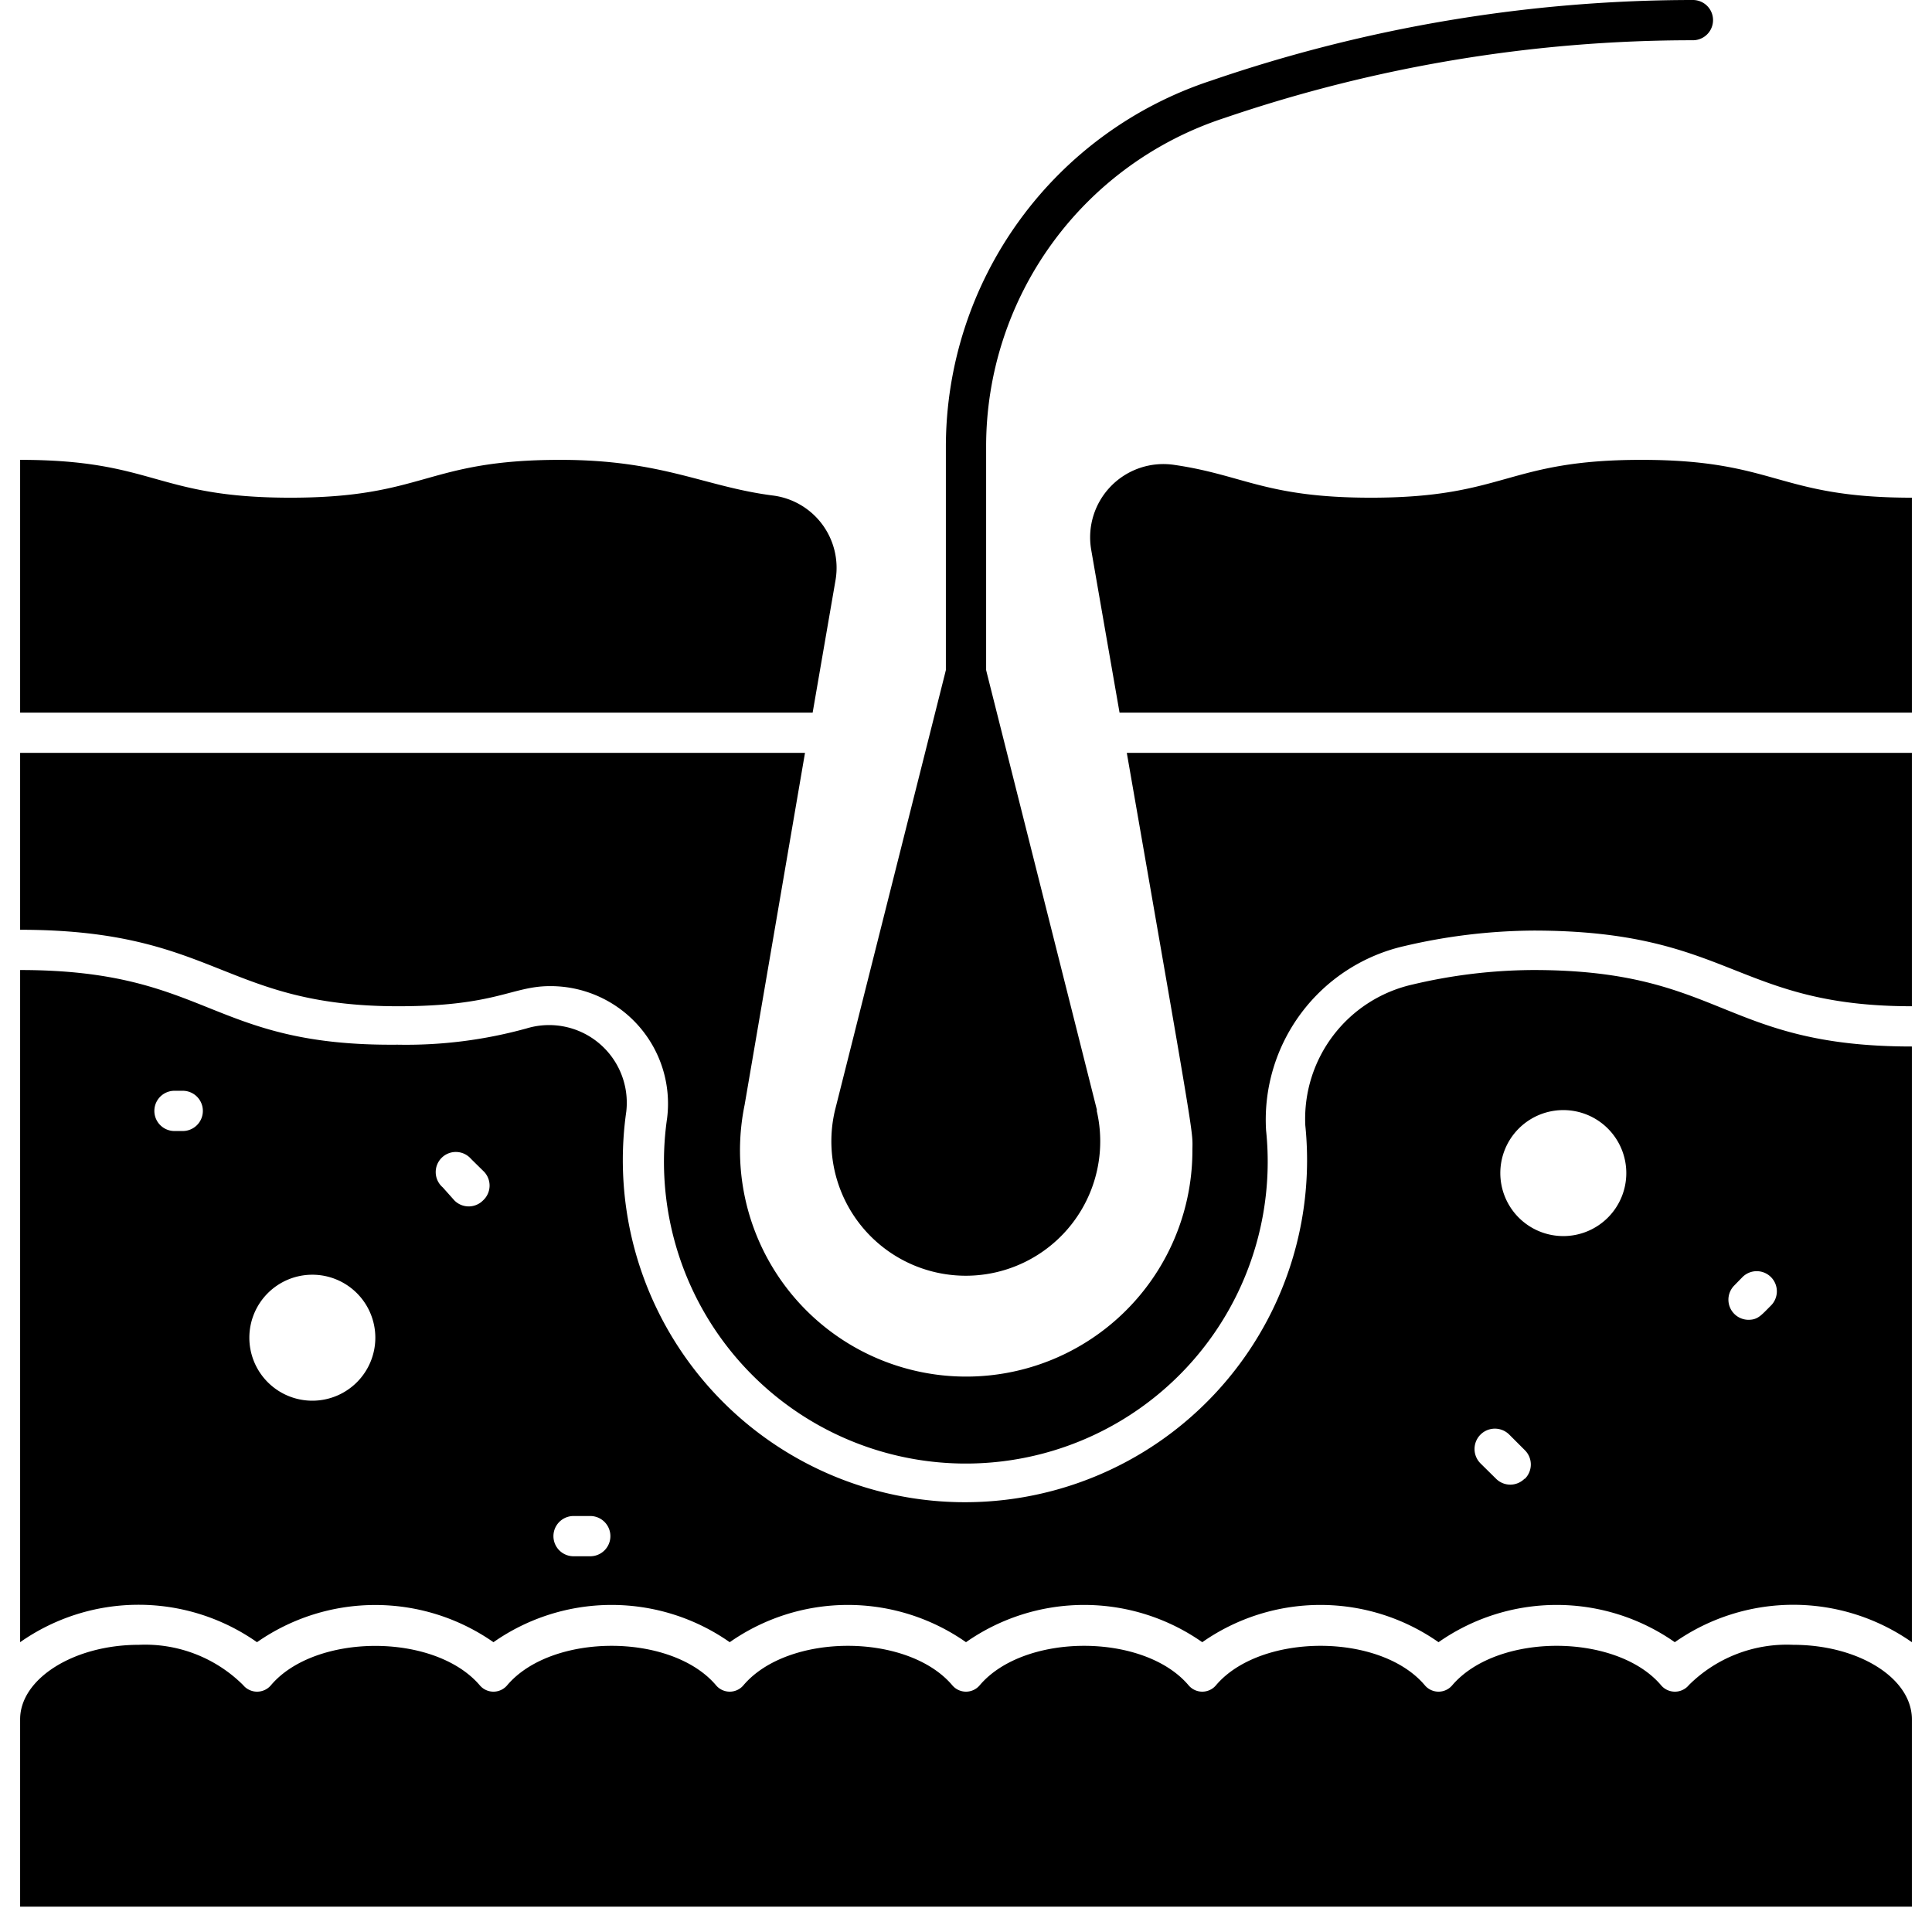 <svg height="512" viewBox="0 0 96 96" width="512" xmlns="http://www.w3.org/2000/svg"><g id="Skin"><path d="m95 37.41v12.59c-8.77 0-9-3.76-18.81-3.76a28.72 28.72 0 0 0 -6.41.77 8.85 8.85 0 0 0 -6.87 9.15 15 15 0 1 1 -29.76-.61 5.84 5.84 0 0 0 -5.82-6.55c-1.9 0-2.67 1-7.54 1-8.69 0-9.05-3.8-18.79-3.8v-8.79h39l-3 17.49a11.24 11.24 0 1 0 22.25 2.29c0-1.09.26.41-3.26-19.78z"/><path d="m41.52 28.81-1.14 6.6h-39.38v-12.56c6.71 0 6.71 1.88 13.43 1.88s6.7-1.88 13.41-1.88c5.09 0 7.15 1.33 10.55 1.77a3.62 3.62 0 0 1 3.13 4.19z"/><path d="m95 24.73v10.68h-39.37c-.42-2.41-.89-5.1-1.41-8.1a3.64 3.64 0 0 1 4.13-4.21c3.44.5 4.54 1.63 9.77 1.63 6.72 0 6.72-1.88 13.44-1.88s6.72 1.88 13.44 1.88z"/><path d="m76.19 48.2a26.44 26.44 0 0 0 -6 .72 6.84 6.84 0 0 0 -5.33 7 17 17 0 1 1 -33.74-.69 3.86 3.86 0 0 0 -4.95-4.13 22.42 22.42 0 0 1 -6.42.81c-9.35.09-9.35-3.71-18.75-3.71v33.4a10.24 10.24 0 0 1 11.77 0 10.26 10.26 0 0 1 11.75 0 10.23 10.23 0 0 1 11.74 0 10.23 10.23 0 0 1 11.74 0 10.23 10.23 0 0 1 11.74 0 10.23 10.23 0 0 1 11.74 0 10.23 10.23 0 0 1 11.74 0 10.26 10.26 0 0 1 11.78 0v-29.6c-9.41 0-9.41-3.8-18.81-3.8zm-67.11 8h-.41a1 1 0 0 1 0-2h.41a1 1 0 0 1 0 2zm6.44 13.4a3.13 3.13 0 1 1 3.13-3.13 3.13 3.13 0 0 1 -3.13 3.13zm8.48-9.95a1 1 0 0 1 -1.42 0l-.58-.65a1 1 0 1 1 1.41-1.41l.65.64a1 1 0 0 1 -.06 1.42zm5.31 17.68h-.81a1 1 0 0 1 0-2h.83a1 1 0 0 1 0 2zm46.44-3.85a1 1 0 0 1 -1.41 0l-.78-.77a1 1 0 1 1 1.44-1.42l.77.77a1 1 0 0 1 0 1.42zm1.94-12.06a3.13 3.13 0 1 1 3.12-3.13 3.13 3.13 0 0 1 -3.1 3.13zm10.31 3.45c-.49.49-.65.71-1.12.71a1 1 0 0 1 -.71-1.7l.41-.42a1 1 0 0 1 1.42 0 1 1 0 0 1 0 1.41z"/><path d="m95 85.43v9.31h-94v-9.31c0-2 2.64-3.7 5.9-3.7a6.9 6.9 0 0 1 5.18 2 .9.9 0 0 0 1.39 0c2.2-2.58 8.11-2.61 10.36 0a.89.89 0 0 0 1.38 0c2.22-2.6 8.14-2.6 10.36 0a.89.89 0 0 0 1.38 0c2.22-2.6 8.14-2.6 10.36 0a.89.89 0 0 0 1.38 0c2.22-2.6 8.14-2.6 10.36 0a.89.89 0 0 0 1.38 0c2.21-2.59 8.14-2.61 10.36 0a.89.89 0 0 0 1.38 0c2.26-2.62 8.16-2.58 10.36 0a.9.9 0 0 0 1.39 0 6.9 6.9 0 0 1 5.18-2c3.26 0 5.9 1.66 5.9 3.7z"/><path d="m54.51 55.17-6.51-25.84-6.51 25.84a6.68 6.68 0 1 0 13 0z"/><path d="m48 38.41a1 1 0 0 1 -1-1v-15.23a19.16 19.16 0 0 1 13.2-18.18 73.77 73.77 0 0 1 23.92-4 1 1 0 0 1 0 2 72 72 0 0 0 -23.27 3.86 17.17 17.17 0 0 0 -11.85 16.32v15.23a1 1 0 0 1 -1 1z"/></g></svg>